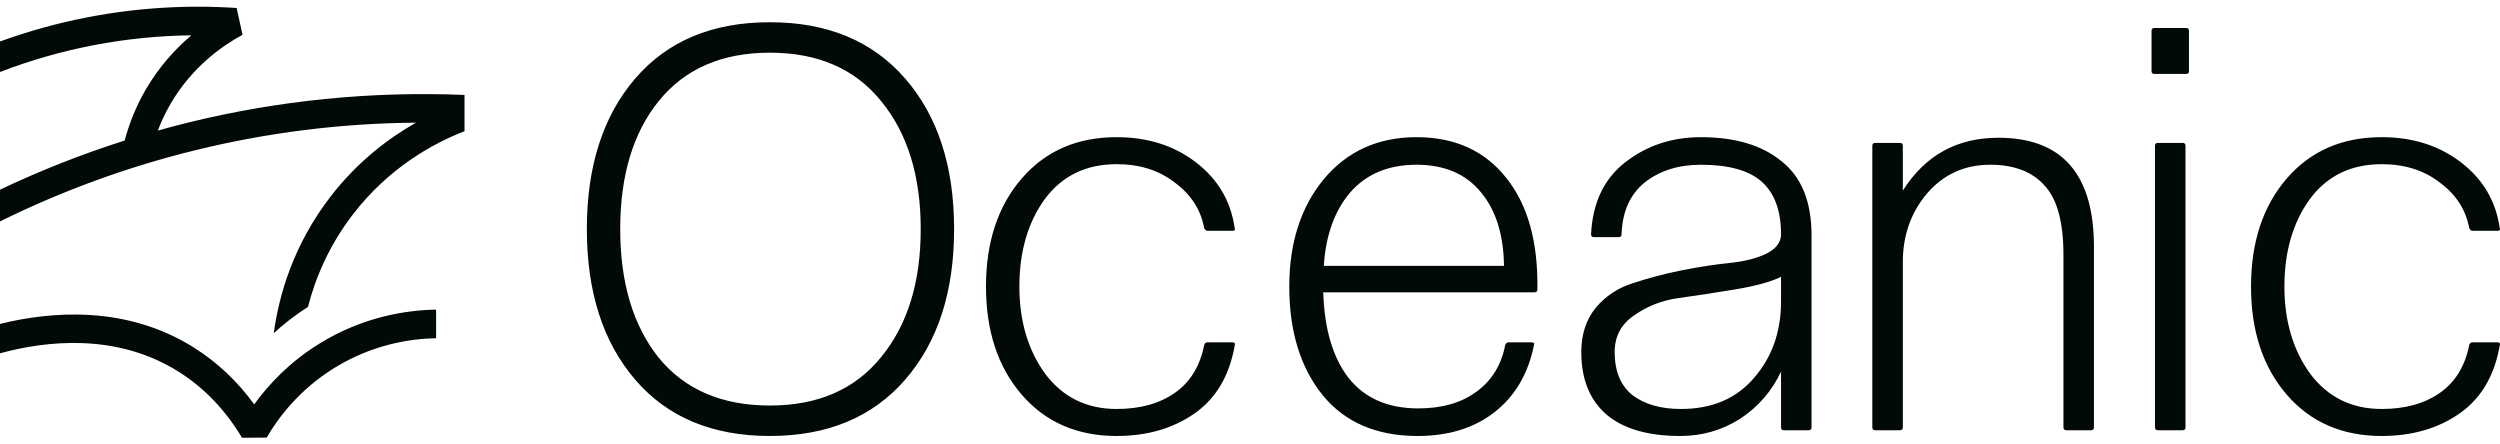 <svg width="225" height="40" viewBox="0 0 225 40" fill="none" xmlns="http://www.w3.org/2000/svg">
<path d="M224.974 31.119C224.491 33.843 223.282 35.877 221.347 37.221C219.413 38.566 217.082 39.239 214.353 39.239C210.796 39.239 207.946 37.997 205.804 35.515C203.663 33.032 202.592 29.791 202.592 25.792C202.592 21.792 203.663 18.551 205.804 16.069C207.946 13.586 210.796 12.345 214.353 12.345C217.151 12.345 219.534 13.104 221.503 14.621C223.472 16.138 224.629 18.103 224.974 20.517C225.043 20.689 224.974 20.775 224.767 20.775H222.539C222.401 20.775 222.297 20.689 222.228 20.517C221.917 18.861 221.036 17.5 219.586 16.431C218.17 15.327 216.425 14.776 214.353 14.776C211.59 14.776 209.431 15.827 207.877 17.93C206.357 20.034 205.597 22.654 205.597 25.792C205.597 28.895 206.374 31.515 207.929 33.653C209.518 35.756 211.659 36.808 214.353 36.808C216.46 36.808 218.204 36.325 219.586 35.36C220.968 34.394 221.848 32.963 222.228 31.067C222.263 30.895 222.367 30.808 222.539 30.808H224.767C224.974 30.808 225.043 30.912 224.974 31.119ZM100.499 14.776C102.572 14.776 104.316 15.327 105.732 16.431C107.183 17.5 108.064 18.861 108.375 20.517C108.443 20.689 108.547 20.775 108.685 20.775H110.913C111.12 20.775 111.189 20.689 111.12 20.517C110.775 18.103 109.618 16.138 107.649 14.621C105.68 13.104 103.297 12.345 100.499 12.345C96.942 12.345 94.092 13.586 91.951 16.069C89.809 18.551 88.739 21.792 88.739 25.792C88.739 29.791 89.809 33.032 91.951 35.515C94.092 37.997 96.942 39.239 100.499 39.239C103.228 39.239 105.559 38.566 107.494 37.221C109.428 35.877 110.637 33.843 111.121 31.119C111.189 30.912 111.121 30.808 110.913 30.808H108.685C108.513 30.808 108.409 30.895 108.375 31.067C107.995 32.963 107.114 34.394 105.732 35.36C104.35 36.325 102.606 36.808 100.499 36.808C97.805 36.808 95.664 35.756 94.075 33.653C92.521 31.515 91.744 28.895 91.744 25.792C91.744 22.654 92.503 20.034 94.023 17.93C95.578 15.827 97.736 14.776 100.499 14.776ZM81.466 7.07C84.402 10.449 85.87 14.965 85.87 20.62C85.87 26.274 84.402 30.791 81.466 34.17C78.53 37.549 74.472 39.239 69.291 39.239C64.11 39.239 60.069 37.549 57.167 34.17C54.266 30.791 52.816 26.274 52.816 20.62C52.816 14.965 54.266 10.449 57.167 7.07C60.069 3.691 64.11 2.001 69.291 2.001C74.472 2.001 78.53 3.691 81.466 7.07ZM82.865 20.62C82.865 15.827 81.674 11.983 79.29 9.087C76.942 6.19 73.609 4.742 69.291 4.742C64.974 4.742 61.64 6.19 59.292 9.087C56.977 11.948 55.82 15.793 55.82 20.62C55.82 25.447 56.977 29.309 59.292 32.205C61.64 35.066 64.974 36.497 69.291 36.497C73.609 36.497 76.942 35.049 79.29 32.153C81.674 29.257 82.865 25.413 82.865 20.62ZM196.747 2.519H193.897C193.724 2.519 193.638 2.605 193.638 2.777V6.397C193.638 6.57 193.724 6.656 193.897 6.656H196.747C196.92 6.656 197.006 6.57 197.006 6.397V2.777C197.006 2.605 196.92 2.519 196.747 2.519ZM179.855 12.397C176.125 12.397 173.258 13.983 171.255 17.155V13.121C171.255 12.948 171.168 12.862 170.996 12.862H168.768C168.595 12.862 168.509 12.948 168.509 13.121V38.463C168.509 38.635 168.595 38.721 168.768 38.721H170.996C171.168 38.721 171.255 38.635 171.255 38.463V23.568C171.255 21.189 171.98 19.137 173.431 17.413C174.916 15.689 176.816 14.827 179.13 14.827C181.271 14.827 182.895 15.448 184 16.689C185.14 17.896 185.71 19.982 185.71 22.947V38.463C185.71 38.635 185.796 38.721 185.969 38.721H188.196C188.369 38.721 188.455 38.635 188.455 38.463V22.223C188.455 15.672 185.589 12.397 179.855 12.397ZM163.039 21.189V38.463C163.039 38.635 162.952 38.721 162.779 38.721H160.552C160.379 38.721 160.293 38.635 160.293 38.463V33.446C159.464 35.205 158.237 36.618 156.614 37.687C154.991 38.721 153.195 39.239 151.226 39.239C148.29 39.239 146.062 38.584 144.542 37.273C143.057 35.963 142.315 34.101 142.315 31.688C142.315 30.102 142.746 28.774 143.61 27.705C144.508 26.636 145.63 25.895 146.977 25.481C148.325 25.033 149.758 24.654 151.278 24.344C152.832 24.033 154.283 23.809 155.63 23.671C156.977 23.533 158.082 23.258 158.946 22.844C159.843 22.395 160.293 21.809 160.293 21.085C160.293 18.982 159.723 17.413 158.583 16.379C157.443 15.345 155.612 14.827 153.091 14.827C151.053 14.827 149.361 15.362 148.014 16.431C146.701 17.5 146.01 19.051 145.941 21.085C145.941 21.258 145.855 21.344 145.682 21.344H143.454C143.282 21.344 143.195 21.258 143.195 21.085C143.333 18.258 144.352 16.103 146.252 14.62C148.186 13.103 150.466 12.345 153.091 12.345C156.165 12.345 158.583 13.069 160.344 14.517C162.14 15.931 163.039 18.155 163.039 21.189ZM160.293 24.913C159.394 25.361 158.013 25.74 156.148 26.05C154.283 26.361 152.59 26.619 151.07 26.826C149.585 27.033 148.255 27.55 147.081 28.378C145.906 29.171 145.32 30.274 145.32 31.688C145.32 33.411 145.855 34.705 146.926 35.566C148.031 36.394 149.481 36.808 151.278 36.808C154.075 36.808 156.268 35.877 157.858 34.015C159.481 32.153 160.293 29.86 160.293 27.136L160.293 24.913ZM135.568 16.017C137.502 18.43 138.435 21.775 138.365 26.05C138.365 26.223 138.279 26.309 138.106 26.309H119.092C119.196 29.619 119.956 32.188 121.372 34.015C122.822 35.842 124.912 36.756 127.641 36.756C129.782 36.756 131.526 36.256 132.873 35.256C134.255 34.256 135.119 32.86 135.464 31.067C135.533 30.895 135.637 30.808 135.775 30.808H137.795C138.037 30.808 138.124 30.895 138.054 31.067C137.536 33.653 136.345 35.67 134.48 37.118C132.649 38.532 130.352 39.239 127.589 39.239C123.893 39.239 121.044 38.015 119.04 35.566C117.037 33.084 116.035 29.826 116.035 25.792C116.035 21.861 117.071 18.637 119.144 16.12C121.251 13.604 124.031 12.345 127.485 12.345C130.939 12.345 133.634 13.569 135.568 16.017ZM135.36 23.93C135.326 21.137 134.635 18.93 133.288 17.31C131.941 15.655 130.007 14.827 127.485 14.827C124.964 14.827 122.978 15.655 121.527 17.31C120.111 18.965 119.317 21.172 119.144 23.93H135.36ZM196.436 12.862H194.208C194.035 12.862 193.949 12.948 193.949 13.121V38.463C193.949 38.635 194.035 38.721 194.208 38.721H196.436C196.609 38.721 196.695 38.635 196.695 38.463V13.121C196.695 12.948 196.609 12.862 196.436 12.862ZM16.91 11.036C16.004 11.259 15.104 11.501 14.206 11.752C14.524 10.91 14.909 10.098 15.362 9.322C17.262 6.073 19.927 4.162 21.827 3.131L21.298 0.719C16.83 0.422 12.343 0.698 7.961 1.539C5.248 2.06 2.588 2.794 0 3.733V6.479C2.737 5.427 5.56 4.618 8.448 4.064C11.338 3.509 14.276 3.213 17.224 3.178C15.792 4.39 14.335 5.977 13.137 8.026C12.294 9.468 11.653 11.02 11.22 12.647C7.384 13.868 3.635 15.343 2.70508e-05 17.072V19.928C5.59 17.17 11.462 15.024 17.527 13.533C24.056 11.926 30.731 11.092 37.44 11.041C34.917 12.468 32.147 14.583 29.746 17.696C26.398 22.038 25.101 26.569 24.638 29.99C25.506 29.19 26.541 28.361 27.716 27.631C28.375 25.053 29.59 22.114 31.787 19.265C35.001 15.097 38.95 12.919 41.807 11.808V8.545C33.425 8.196 25.057 9.032 16.91 11.036ZM22.879 36.392C21.371 34.318 19.553 32.605 17.456 31.284C11.362 27.444 4.568 28.022 0 29.152V31.798C4.077 30.684 10.46 29.916 16.081 33.458C18.376 34.904 20.293 36.902 21.779 39.397L24 39.385C25.038 37.598 26.941 35.058 30.111 33.105C33.545 30.99 36.939 30.481 39.25 30.439V27.866C36.609 27.909 32.707 28.485 28.759 30.918C26.057 32.582 24.161 34.617 22.879 36.392Z" fill="#020A08"/>
</svg>
